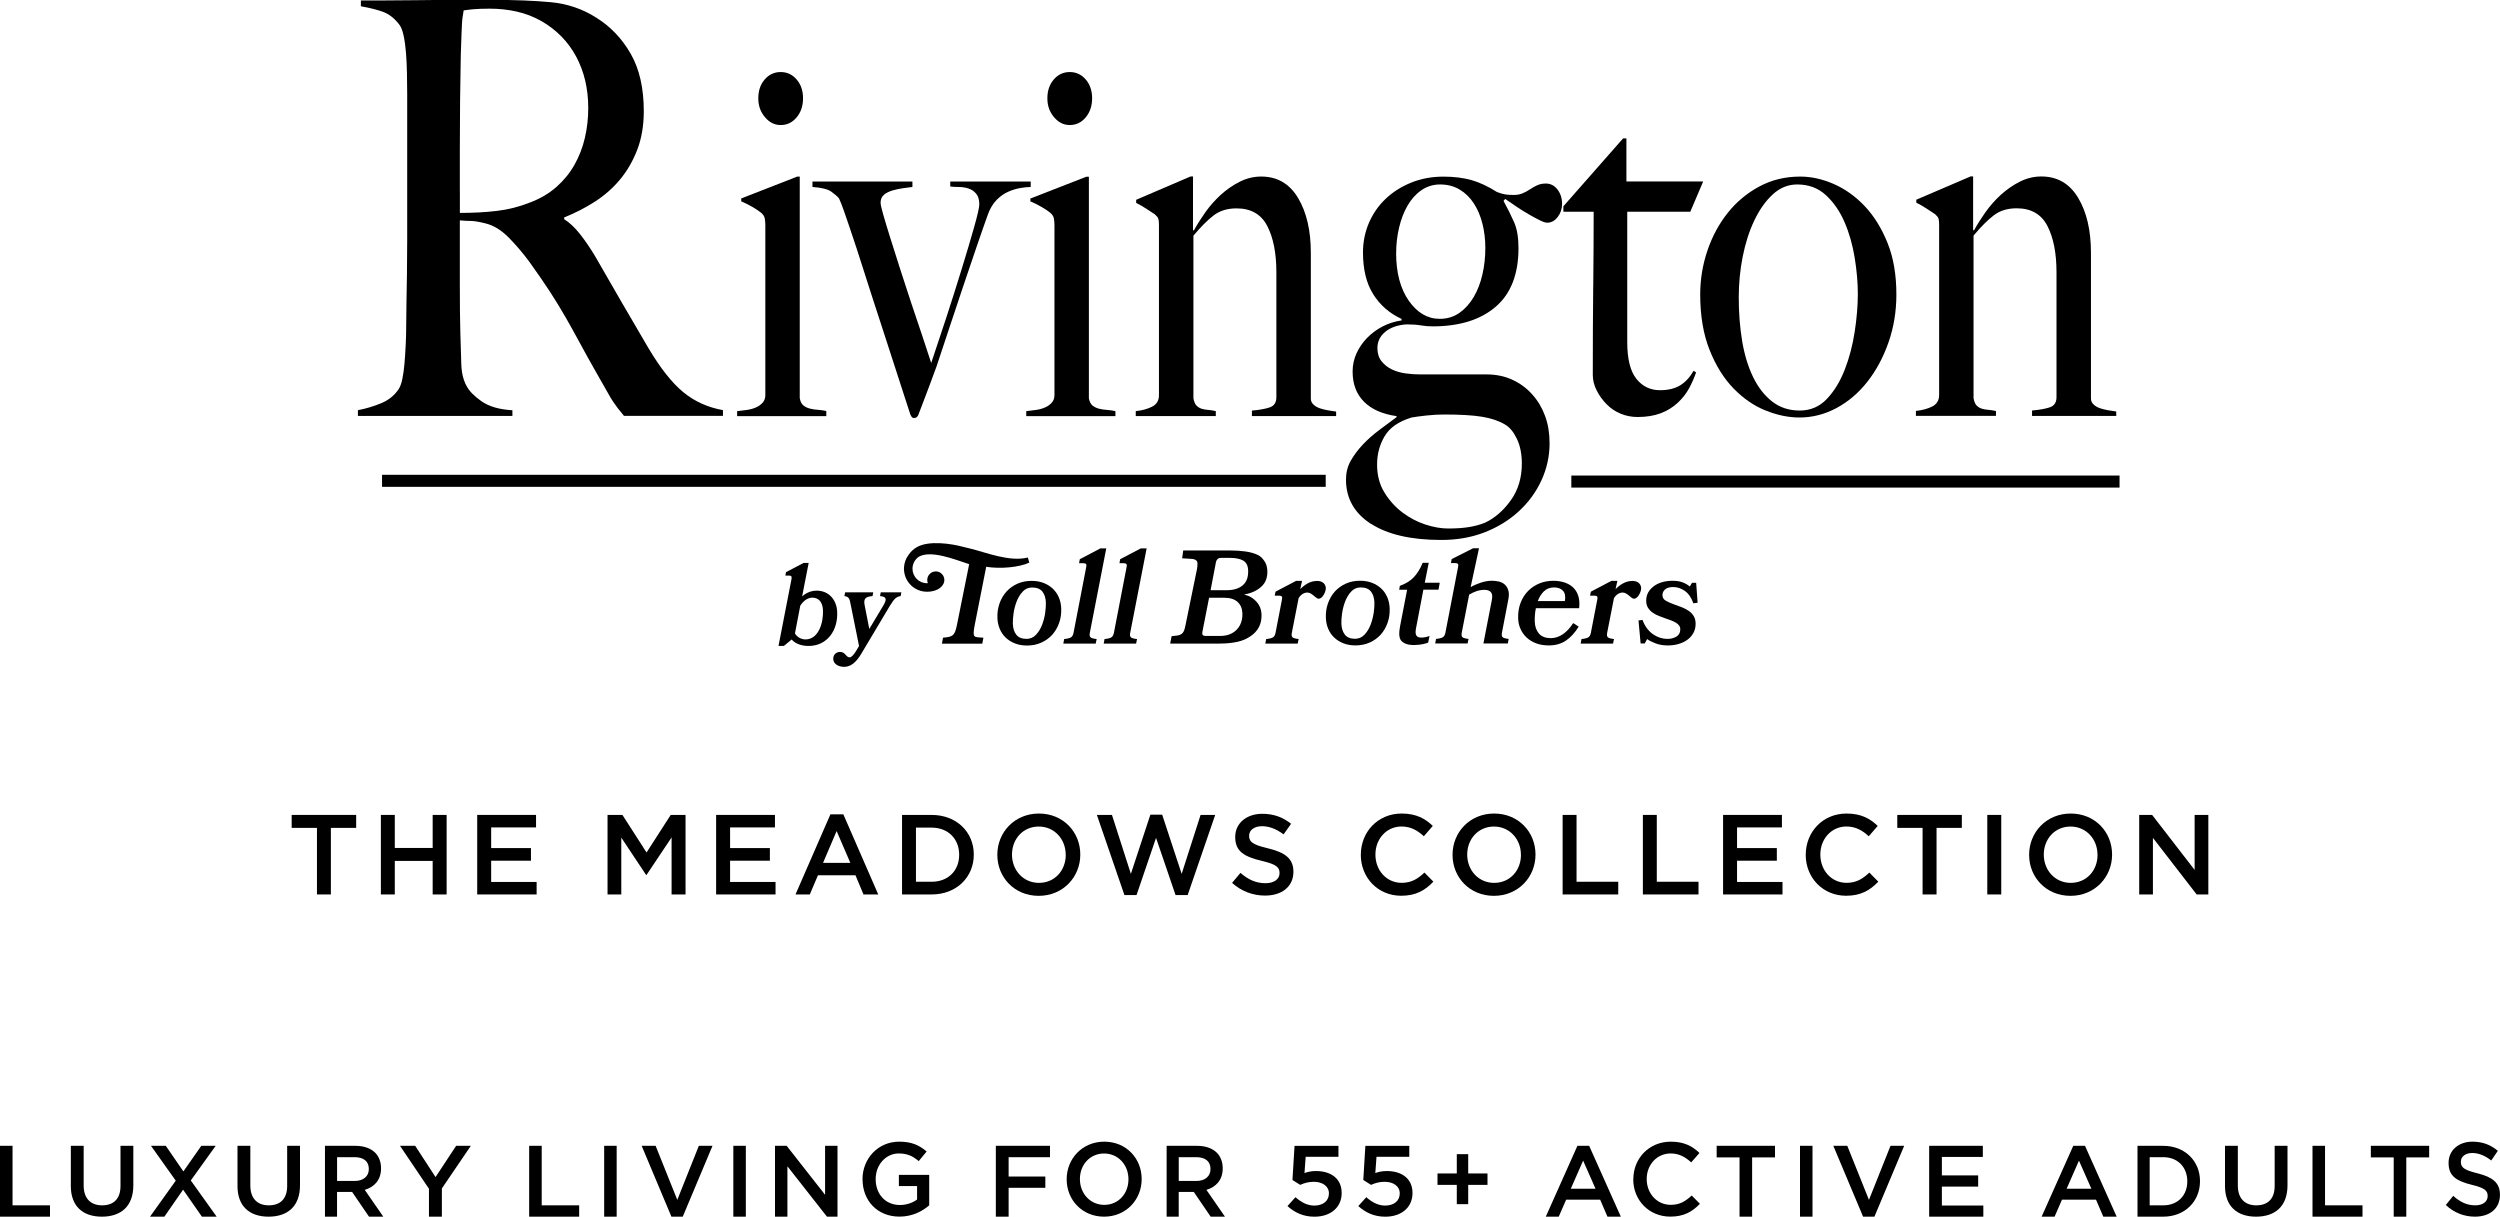 <?xml version="1.0" encoding="UTF-8"?><svg id="Layer_1" xmlns="http://www.w3.org/2000/svg" viewBox="0 0 600 292"><defs><style>.cls-1{fill:#000;fill-rule:evenodd;stroke-width:0px;}</style></defs><g id="Logo-V-BLK"><g id="BLK-Logo-Copy"><path id="Fill-1" class="cls-1" d="M110.36,45.84v-9.97c0-3.78.02-7.71.06-11.77.04-4.06.1-7.71.17-10.94.08-2.12.13-3.76.17-4.92.04-1.15.08-2.05.12-2.7.04-.64.1-1.18.17-1.59.08-.42.15-.9.23-1.45.54-.09,1.31-.18,2.32-.28,1-.09,2.32-.14,3.94-.14,2.24,0,4.38.23,6.43.69,2.05.46,4,1.2,5.85,2.22,3.71,2.12,6.53,4.99,8.46,8.59,1.93,3.6,2.9,7.71,2.9,12.32,0,2.49-.27,4.9-.81,7.2-.54,2.31-1.37,4.46-2.49,6.44-1.12,1.99-2.57,3.76-4.34,5.33-1.78,1.57-3.9,2.82-6.37,3.74-2.55,1.02-5.2,1.69-7.94,2.01-2.74.33-5.7.48-8.86.48v-5.26ZM122.99,98.46c-3.17-.18-5.64-.9-7.42-2.15-1.78-1.25-2.97-2.47-3.59-3.67-.77-1.38-1.2-3.14-1.27-5.26-.08-2.12-.16-4.66-.23-7.62-.08-3.05-.12-6.79-.12-11.22v-15.65c1.08.09,1.97.14,2.66.14.77,0,1.89.19,3.36.55,2.01.46,3.92,1.62,5.74,3.46,1.81,1.85,3.49,3.83,5.04,5.95,1.85,2.58,3.46,4.92,4.81,6.99,1.35,2.08,2.61,4.13,3.77,6.16,1.16,2.03,2.3,4.09,3.42,6.16,1.12,2.08,2.41,4.41,3.88,6.99,1.23,2.13,2.14,3.72,2.72,4.78.58,1.06,1.06,1.87,1.45,2.42.39.55.73,1.04,1.04,1.45.31.42.81,1.04,1.51,1.87h23.75v-1.38c-3.63-.65-6.8-2.08-9.5-4.29-2.7-2.22-5.48-5.72-8.34-10.52-1.85-3.14-3.96-6.74-6.31-10.8-2.36-4.06-4.54-7.85-6.55-11.36-1.16-1.94-2.36-3.69-3.59-5.26-1.24-1.57-2.51-2.77-3.82-3.6v-.42c2.55-1.01,4.98-2.26,7.3-3.74,2.32-1.48,4.35-3.25,6.08-5.33,1.74-2.08,3.13-4.48,4.17-7.2,1.04-2.72,1.56-5.79,1.56-9.21,0-5.54-1.04-10.13-3.13-13.78-2.09-3.65-4.83-6.53-8.23-8.66-3.32-2.12-6.99-3.37-11.01-3.74-4.02-.37-8.61-.55-13.79-.55h-8.11c-3.32,0-6.64.02-9.96.07-3.32.05-6.3.07-8.92.07h-4.75v1.39c2.09.37,3.84.81,5.27,1.32,1.43.51,2.72,1.5,3.88,2.98.46.55.83,1.45,1.1,2.7.27,1.25.46,2.63.58,4.16.12,1.52.19,3.14.23,4.85.04,1.71.06,3.39.06,5.05v35.04c0,2.77-.02,5.47-.06,8.1-.04,2.63-.08,5.05-.12,7.27-.04,2.22-.06,3.97-.06,5.26,0,1.48-.04,3-.12,4.57-.08,1.57-.17,3.05-.29,4.43-.12,1.38-.29,2.63-.52,3.74-.23,1.11-.54,1.94-.93,2.49-1.01,1.48-2.39,2.59-4.17,3.32-1.78.74-3.63,1.29-5.56,1.66v1.38h37.08v-1.38Z"/><path id="Fill-3" class="cls-1" d="M187.36,30.01c1.53,0,2.8-.61,3.83-1.84,1.03-1.23,1.54-2.76,1.54-4.58s-.51-3.33-1.54-4.52c-1.03-1.19-2.31-1.78-3.83-1.78s-2.8.59-3.83,1.78c-1.03,1.19-1.54,2.7-1.54,4.52s.53,3.25,1.59,4.52c1.06,1.27,2.32,1.9,3.78,1.9"/><path id="Fill-5" class="cls-1" d="M198.31,98.65c-.66-.16-1.34-.26-2.04-.3-.7-.04-1.34-.14-1.94-.3-.6-.16-1.11-.42-1.54-.77-.43-.36-.71-.93-.85-1.72v-53.18h-.6l-13.44,5.24v.71c.93.4,1.81.83,2.64,1.31.83.48,1.54.95,2.14,1.43.46.4.75.83.85,1.31.1.48.15,1.03.15,1.67v40.81c0,.71-.22,1.31-.65,1.79-.43.48-.96.85-1.59,1.13-.63.28-1.34.48-2.14.6-.8.12-1.59.22-2.39.3v1.19h21.4v-1.19Z"/><path id="Fill-7" class="cls-1" d="M212.16,46.72c.56-.44,1.24-.77,2.04-1.01.8-.24,1.64-.42,2.54-.54.9-.12,1.64-.22,2.24-.3v-1.31h-23.99v1.31c2.19.16,3.7.54,4.53,1.13.83.6,1.44,1.13,1.84,1.61.33.71.7,1.63,1.09,2.74.4,1.11.8,2.26,1.19,3.45.4,1.19.78,2.32,1.14,3.39.36,1.07.65,1.92.85,2.56,1.39,4.36,2.65,8.29,3.78,11.78,1.13,3.49,2.19,6.76,3.19,9.81,1,3.06,1.96,6.03,2.89,8.92.93,2.9,1.92,5.97,2.99,9.22.07.16.17.34.3.54.13.2.33.3.6.3.46,0,.8-.24,1-.71.4-1.03.75-1.94,1.05-2.74.3-.79.61-1.63.95-2.5.33-.87.68-1.8,1.05-2.8.36-.99.81-2.2,1.34-3.63.93-2.78,1.94-5.83,3.04-9.16,1.09-3.33,2.21-6.66,3.33-9.99,1.13-3.33,2.2-6.5,3.23-9.52,1.03-3.01,1.94-5.63,2.74-7.85.53-1.43,1.23-2.58,2.09-3.45.86-.87,1.79-1.53,2.79-1.96,1-.44,1.97-.73,2.94-.89.96-.16,1.77-.24,2.44-.24v-1.31h-19.31v1.19c.6.08,1.29.12,2.09.12s1.56.12,2.29.36c.73.24,1.34.65,1.84,1.25.5.59.75,1.45.75,2.56,0,.71-.41,2.54-1.24,5.47-.83,2.93-1.84,6.35-3.04,10.23-1.19,3.89-2.46,7.85-3.78,11.9-1.33,4.05-2.49,7.54-3.48,10.47-.6-1.9-1.33-4.12-2.19-6.66-.86-2.54-1.74-5.15-2.64-7.85-.9-2.69-1.78-5.39-2.64-8.09-.86-2.69-1.64-5.15-2.34-7.38-.7-2.22-1.26-4.08-1.69-5.59-.43-1.51-.65-2.46-.65-2.86,0-.87.28-1.53.85-1.96"/><path id="Fill-9" class="cls-1" d="M247.29,48.33c.93.4,1.81.83,2.64,1.31.83.48,1.54.95,2.14,1.43.46.4.75.83.85,1.31s.15,1.03.15,1.67v40.81c0,.71-.22,1.31-.65,1.79-.43.48-.96.85-1.59,1.13-.63.28-1.34.48-2.14.6-.8.12-1.59.22-2.39.3v1.19h21.4v-1.19c-.66-.16-1.34-.26-2.04-.3-.7-.04-1.34-.14-1.94-.3-.6-.16-1.11-.42-1.54-.77-.43-.36-.71-.93-.85-1.72v-53.18h-.6l-13.44,5.24v.71Z"/><path id="Fill-11" class="cls-1" d="M256.74,30.01c1.53,0,2.8-.61,3.83-1.84,1.03-1.23,1.54-2.76,1.54-4.58s-.51-3.33-1.54-4.52c-1.03-1.19-2.31-1.78-3.83-1.78s-2.8.59-3.83,1.78c-1.03,1.19-1.54,2.7-1.54,4.52s.53,3.25,1.59,4.52c1.06,1.27,2.32,1.9,3.78,1.9"/><path id="Fill-13" class="cls-1" d="M272.67,48.69c.8.4,1.59.85,2.39,1.37.8.52,1.49.97,2.09,1.37.46.4.75.75.85,1.07.1.32.15.79.15,1.43v40.93c0,1.27-.55,2.18-1.64,2.74-1.09.56-2.41.91-3.93,1.07v1.19h19.21v-1.19c-.66-.16-1.29-.26-1.89-.3-.6-.04-1.13-.14-1.59-.3-.46-.16-.86-.42-1.19-.77-.33-.36-.56-.93-.7-1.72v-39.02c1.79-2.14,3.42-3.77,4.88-4.88,1.46-1.11,3.28-1.67,5.47-1.67,3.45,0,5.91,1.41,7.37,4.22,1.46,2.82,2.19,6.53,2.19,11.12v29.98c0,1.27-.53,2.08-1.59,2.44-1.06.36-2.49.62-4.28.77v1.31h20.21v-1.07c-.6-.08-1.24-.18-1.94-.3-.7-.12-1.34-.28-1.94-.48-.6-.2-1.11-.49-1.54-.89-.43-.4-.65-.87-.65-1.43v-34.98c0-5.39-1.03-9.8-3.08-13.21-2.05-3.41-4.99-5.12-8.83-5.12-1.79,0-3.51.42-5.16,1.25-1.65.83-3.17,1.89-4.56,3.15-1.39,1.27-2.63,2.68-3.72,4.22-1.09,1.55-2,2.99-2.73,4.34l-.2-.12v-12.85h-.6l-13.04,5.59v.71Z"/><path id="Fill-15" class="cls-1" d="M332.3,104.72c1.19-2.06,3.35-3.57,6.47-4.52.93-.16,2.12-.32,3.58-.48,1.46-.16,2.89-.24,4.28-.24,3.85,0,6.87.18,9.06.54,2.19.36,4.01.97,5.47,1.84,1.13.63,2.09,1.79,2.89,3.45.8,1.67,1.19,3.65,1.19,5.95,0,3.41-.88,6.34-2.64,8.8-1.76,2.46-3.8,4.24-6.12,5.35-1.13.48-2.41.83-3.83,1.07-1.43.24-3.14.36-5.13.36-1.66,0-3.47-.32-5.42-.95-1.96-.64-3.8-1.61-5.53-2.91-1.73-1.31-3.17-2.92-4.33-4.82-1.16-1.9-1.74-4.12-1.74-6.66s.6-4.72,1.79-6.78M335.08,60.7c0-2.06.23-4.08.7-6.07.46-1.98,1.14-3.75,2.04-5.3.9-1.55,2.01-2.78,3.33-3.69,1.33-.91,2.82-1.37,4.48-1.37,1.79,0,3.37.42,4.73,1.25,1.36.83,2.49,1.94,3.38,3.33.9,1.39,1.58,2.99,2.04,4.82.46,1.83.7,3.77.7,5.83,0,2.22-.23,4.34-.7,6.37-.46,2.02-1.16,3.83-2.09,5.41-.93,1.59-2.08,2.86-3.43,3.81-1.36.95-2.94,1.43-4.73,1.43-2.92,0-5.39-1.45-7.42-4.34-2.02-2.89-3.04-6.72-3.04-11.48M329.06,125.72c4.01,2.58,9.64,3.87,16.87,3.87,3.78,0,7.25-.61,10.4-1.84,3.15-1.23,5.89-2.92,8.21-5.06,2.32-2.14,4.13-4.62,5.42-7.44,1.29-2.82,1.94-5.77,1.94-8.86,0-2.38-.35-4.54-1.05-6.48-.7-1.94-1.71-3.67-3.04-5.17-1.33-1.51-2.92-2.7-4.78-3.57-1.86-.87-3.95-1.31-6.27-1.31h-15.93c-1.13,0-2.29-.08-3.48-.24-1.19-.16-2.29-.48-3.28-.95-1-.48-1.83-1.13-2.49-1.96-.66-.83-1-1.88-1-3.15,0-1.59.63-2.89,1.89-3.93,1.26-1.03,2.95-1.63,5.08-1.78,1.33,0,2.47.08,3.44.24.96.16,1.91.24,2.84.24,6.44,0,11.48-1.57,15.13-4.7,3.65-3.13,5.48-7.83,5.48-14.1,0-2.54-.35-4.6-1.05-6.19-.7-1.59-1.54-3.29-2.54-5.12l.4-.48c.8.56,1.69,1.17,2.69,1.84,1,.67,1.97,1.29,2.94,1.84.96.56,1.84,1.03,2.64,1.43.8.4,1.39.6,1.79.6,1,0,1.84-.46,2.54-1.37.7-.91,1.05-1.96,1.05-3.15,0-1.35-.37-2.5-1.1-3.45-.73-.95-1.66-1.43-2.79-1.43-.8,0-1.49.14-2.09.42-.6.28-1.16.59-1.69.95-.53.36-1.11.68-1.74.95-.63.28-1.34.42-2.14.42s-1.48-.04-2.04-.12c-.56-.08-1.24-.28-2.04-.59-2.12-1.35-4.17-2.3-6.12-2.86-1.96-.55-4.2-.83-6.72-.83-2.79,0-5.36.48-7.72,1.43-2.36.95-4.4,2.24-6.12,3.87-1.73,1.63-3.07,3.55-4.03,5.77-.96,2.22-1.44,4.6-1.44,7.14,0,4.05.81,7.38,2.44,9.99,1.63,2.62,3.9,4.6,6.82,5.95v.36c-1.66.24-3.2.73-4.63,1.49-1.43.75-2.67,1.69-3.73,2.8-1.06,1.11-1.89,2.34-2.49,3.69-.6,1.35-.9,2.78-.9,4.28,0,3.02.91,5.43,2.74,7.26,1.82,1.83,4.43,2.97,7.81,3.45v.24c-1.39,1.03-2.8,2.08-4.23,3.15-1.43,1.07-2.72,2.22-3.88,3.45-1.16,1.23-2.12,2.52-2.89,3.87-.76,1.35-1.14,2.86-1.14,4.52,0,4.52,2.01,8.07,6.02,10.65"/><path id="Fill-17" class="cls-1" d="M382.37,68.73c-.07,6.7-.1,13.78-.1,21.24,0,1.27.31,2.52.94,3.75.62,1.23,1.43,2.34,2.41,3.33.98.99,2.12,1.75,3.39,2.26,1.28.52,2.62.77,4.01.77,2.12,0,3.96-.3,5.53-.89,1.56-.59,2.92-1.43,4.08-2.5,1.16-1.07,2.09-2.26,2.79-3.57.7-1.31,1.24-2.56,1.64-3.75l-.6-.36c-.93,1.59-2.02,2.76-3.28,3.51-1.26.75-2.85,1.13-4.78,1.13-2.32,0-4.22-.91-5.67-2.74-1.46-1.82-2.19-4.76-2.19-8.8v-31.29h15.13l3.09-7.26h-18.42v-10.35h-.79l-14.34,16.3v1.31h7.27c0,5.24-.03,11.2-.1,17.91"/><path id="Fill-19" class="cls-1" d="M418.25,61.59c.63-3.21,1.56-6.11,2.79-8.69,1.23-2.58,2.7-4.66,4.43-6.25,1.72-1.59,3.68-2.38,5.87-2.38,2.72,0,5.01.85,6.87,2.56,1.86,1.71,3.35,3.87,4.48,6.48,1.13,2.62,1.94,5.47,2.44,8.57.5,3.09.75,5.99.75,8.69s-.25,5.79-.75,9.04c-.5,3.25-1.29,6.29-2.39,9.1-1.1,2.82-2.52,5.16-4.28,7.02-1.76,1.86-3.93,2.8-6.52,2.8s-4.81-.73-6.67-2.2c-1.86-1.47-3.38-3.45-4.58-5.95-1.19-2.5-2.06-5.37-2.59-8.63-.53-3.25-.8-6.7-.8-10.35,0-3.33.31-6.6.95-9.82M410.29,83.96c1.49,3.77,3.42,6.86,5.77,9.28,2.36,2.42,4.93,4.18,7.71,5.29,2.79,1.11,5.47,1.67,8.06,1.67,3.12,0,6.09-.75,8.91-2.26,2.82-1.51,5.29-3.61,7.42-6.31,2.12-2.7,3.82-5.85,5.08-9.46,1.26-3.61,1.89-7.44,1.89-11.48,0-4.76-.71-8.9-2.14-12.43-1.43-3.53-3.25-6.46-5.47-8.8-2.22-2.34-4.7-4.11-7.42-5.3-2.72-1.19-5.41-1.78-8.06-1.78-3.58,0-6.85.79-9.81,2.38-2.95,1.59-5.47,3.69-7.56,6.31-2.09,2.62-3.72,5.63-4.88,9.04-1.16,3.41-1.74,6.94-1.74,10.59,0,5.08.75,9.5,2.24,13.27"/><path id="Fill-21" class="cls-1" d="M479.02,98.65c-.66-.16-1.29-.26-1.89-.3-.6-.04-1.13-.14-1.59-.3-.46-.16-.86-.42-1.19-.77-.33-.36-.56-.93-.7-1.72v-39.02c1.79-2.14,3.42-3.77,4.88-4.88,1.46-1.11,3.28-1.67,5.47-1.67,3.45,0,5.91,1.41,7.37,4.22,1.46,2.82,2.19,6.53,2.19,11.12v29.98c0,1.27-.53,2.08-1.59,2.44-1.06.36-2.49.62-4.28.77v1.31h20.21v-1.07c-.6-.08-1.24-.18-1.94-.3-.7-.12-1.34-.28-1.94-.48-.6-.2-1.11-.49-1.54-.89-.43-.4-.65-.87-.65-1.43v-34.98c0-5.39-1.03-9.8-3.08-13.21-2.05-3.41-4.99-5.12-8.83-5.12-1.79,0-3.51.42-5.16,1.25-1.65.83-3.17,1.89-4.56,3.15-1.39,1.27-2.63,2.68-3.72,4.22-1.09,1.55-2,2.99-2.73,4.34l-.2-.12v-12.85h-.6l-13.04,5.59v.71c.8.4,1.59.85,2.39,1.37.8.52,1.49.97,2.09,1.37.46.4.75.75.85,1.07.1.32.15.79.15,1.43v40.93c0,1.27-.55,2.18-1.64,2.74-1.09.56-2.41.91-3.93,1.07v1.19h19.21v-1.19Z"/><polygon id="Fill-23" class="cls-1" points="91.69 116.84 318.17 116.84 318.17 113.95 91.69 113.95 91.69 116.84"/><polygon id="Fill-25" class="cls-1" points="377.12 117.02 508.69 117.02 508.69 114.13 377.12 114.13 377.12 117.02"/><path id="Fill-26" class="cls-1" d="M275.2,131.62h-1.43l-4.93,2.59-.17.96h1.05c.32,0,.53.08.63.22.1.15.11.4.02.77l-3.03,15.71c-.1.51-.29.87-.58,1.07-.29.2-.84.35-1.67.43l-.2,1.09h7.77l.23-1.09c-.79-.08-1.29-.23-1.49-.43-.2-.2-.25-.56-.15-1.07l3.94-20.24Z"/><path id="Fill-27" class="cls-1" d="M265.51,131.62h-1.43l-4.93,2.59-.17.96h1.05c.32,0,.53.08.63.22.1.15.11.4.02.77l-3.03,15.71c-.1.51-.29.87-.58,1.07-.29.2-.84.35-1.67.43l-.2,1.09h7.77l.23-1.09c-.79-.08-1.29-.23-1.49-.43-.2-.2-.25-.56-.15-1.07l3.94-20.24Z"/><path id="Fill-28" class="cls-1" d="M226.33,153.05l-.27,1.43h9.69l.27-1.43c-2.25-.2-2.72.26-2.08-3.09,0,0,2.67-13.43,2.75-13.93,3.39.55,7.97.13,10.34-1l-.34-1.23h.01c-4.42,1.11-9.91-1.18-13.95-2.17l-1.49-.36c-3.05-.83-8.33-1.58-11.17.02-.9.5-1.58,1.19-2.07,1.93-.59.8-.96,1.76-1.05,2.8-.01.11-.02.22-.02.32,0,.03,0,.07,0,.11,0,.01,0,.02,0,.04,0,.02,0,.04,0,.06,0,.07,0,.15.01.23.08,1.51.76,2.86,1.81,3.81.02.02.04.04.06.06.09.08.17.15.27.22.04.03.08.06.12.09.08.06.16.11.24.17.02.01.04.03.06.04h0c.85.53,1.85.85,2.93.85,2.99,0,3.84-1.63,3.98-1.9.07-.14.12-.28.16-.44.04-.15.06-.31.06-.48,0-.7-.35-1.31-.88-1.69-.33-.24-.74-.37-1.18-.37-1.13,0-2.05.92-2.05,2.06,0,.27.05.52.14.76-.07,0-.15.01-.22.01-1.91,0-3.46-1.56-3.46-3.48,0-1.19.6-2.24,1.51-2.87,2.89-1.64,8.49.59,11.82,1.69l.27.1-2.93,14.57c-.53,2.62-.98,2.86-3.33,3.06"/><path id="Fill-29" class="cls-1" d="M246.35,153.33c-1.11,0-1.92-.34-2.44-1.01-.52-.67-.79-1.55-.83-2.63-.02-.7.04-1.55.18-2.54.15-.99.4-1.94.76-2.86.14-.36.3-.69.48-1.01.28-.49.6-.93.97-1.32.6-.64,1.35-.96,2.24-.96,1.13,0,1.95.33,2.47.99.52.66.79,1.54.83,2.65.02.7-.04,1.55-.18,2.54-.15.99-.4,1.94-.76,2.86-.36.91-.85,1.69-1.46,2.33-.61.64-1.36.96-2.25.96M252.52,152.36c.72-.8,1.27-1.74,1.66-2.83.39-1.09.56-2.26.51-3.51-.03-.94-.22-1.81-.56-2.62s-.82-1.51-1.43-2.09c-.62-.59-1.35-1.05-2.21-1.39-.86-.34-1.83-.51-2.92-.51-1.25,0-2.39.23-3.41.69-1.02.46-1.89,1.09-2.61,1.88-.72.8-1.27,1.74-1.66,2.83-.39,1.09-.56,2.26-.51,3.51.03.94.22,1.81.56,2.62.34.81.82,1.51,1.43,2.09.62.59,1.35,1.05,2.21,1.39.86.34,1.83.51,2.92.51,1.23,0,2.36-.23,3.39-.69s1.91-1.09,2.63-1.88"/><path id="Fill-30" class="cls-1" d="M329.67,147.16c-.15.99-.4,1.94-.76,2.86-.36.91-.85,1.69-1.46,2.33-.61.64-1.36.96-2.25.96-1.11,0-1.92-.34-2.44-1.01-.52-.67-.79-1.55-.83-2.63-.02-.7.04-1.55.18-2.54.15-.99.4-1.94.76-2.86.36-.91.84-1.69,1.45-2.33.6-.64,1.35-.96,2.24-.96,1.13,0,1.95.33,2.47.99.52.66.79,1.54.83,2.65.02.7-.04,1.55-.18,2.54M331.53,141.28c-.62-.59-1.35-1.05-2.21-1.39-.86-.34-1.83-.51-2.92-.51-1.25,0-2.39.23-3.41.69-1.02.46-1.89,1.09-2.61,1.88-.72.8-1.27,1.74-1.66,2.83-.39,1.09-.56,2.26-.51,3.51.03.94.22,1.81.56,2.62.34.81.82,1.51,1.43,2.09.62.59,1.35,1.05,2.21,1.39.86.34,1.83.51,2.92.51,1.23,0,2.36-.23,3.39-.69,1.03-.46,1.91-1.09,2.63-1.88.72-.8,1.27-1.74,1.66-2.83.39-1.09.56-2.26.51-3.51-.03-.94-.22-1.81-.56-2.62s-.82-1.51-1.43-2.09"/><path id="Fill-31" class="cls-1" d="M295.16,152.22c-.69.28-1.49.41-2.4.41h-3.41c-.66,0-.92-.32-.78-.96l1.61-8.21h3.63c1.4,0,2.46.33,3.19.99.72.66,1.12,1.54,1.17,2.65.04.79-.05,1.52-.27,2.19-.22.67-.56,1.26-1.02,1.76-.46.5-1.04.89-1.72,1.17h0ZM291.84,134.85c.07-.3.21-.53.41-.7.2-.17.45-.26.75-.26h2.13c1.4,0,2.47.21,3.22.64.74.43,1.14,1.17,1.2,2.23.09,1.66-.34,2.89-1.27,3.69-.93.8-2.23,1.2-3.89,1.2h-3.85l1.3-6.8ZM300.11,152.7c.9-.59,1.59-1.34,2.05-2.23.46-.89.66-1.95.6-3.16-.06-1.09-.45-2.04-1.17-2.86-.72-.82-1.59-1.41-3.01-1.77,1.85-.32,3.1-.95,4.14-1.88,1.04-.94,1.52-2.23,1.44-3.9-.05-.91-.29-1.68-.73-2.28-.43-.61-.85-1.1-1.64-1.47-.79-.37-1.76-.64-2.89-.8-1.13-.16-2.41-.24-3.83-.24h-11.1l-.25,1.89c.55.04,2.23.1,2.59.16.35.06.62.18.8.35.18.17.28.41.29.73.02.32-.04.89-.14,1.43l-2.77,13.52c-.1.53-.22.95-.36,1.26-.14.31-.34.55-.58.72-.25.17-.56.29-.94.35-.38.06-.85.12-1.42.16l-.35,1.78h11.81c1.61,0,3.07-.14,4.37-.43,1.3-.29,2.2-.73,3.1-1.33h0Z"/><path id="Fill-32" class="cls-1" d="M352.46,153.34c-.79-.08-1.29-.23-1.49-.43-.2-.2-.25-.56-.15-1.07l1.78-9.13c.6-.36,1.2-.64,1.82-.85.62-.2,1.24-.3,1.88-.3.68,0,1.18.19,1.51.56.33.37.41.99.24,1.84l-2.03,10.47h5.86l.2-1.09c-.79-.08-1.28-.23-1.47-.43-.19-.2-.24-.56-.14-1.07l1.5-7.82c.2-.96.21-1.74.02-2.35s-.49-1.08-.89-1.42c-.4-.34-.87-.57-1.42-.69s-1.09-.18-1.62-.18c-.85,0-1.74.15-2.67.46-.93.31-1.74.66-2.44,1.07l2.01-9.32h-1.43l-5.13,2.59-.17.96h1.05c.32,0,.53.08.63.22.1.15.11.41.02.77l-3.03,15.71c-.1.51-.29.87-.58,1.07-.29.2-.84.35-1.67.43l-.2,1.09h7.77l.23-1.09Z"/><path id="Fill-33" class="cls-1" d="M370.52,141.94c.64-.64,1.46-.96,2.48-.96.91,0,1.62.27,2.12.81.5.54.65,1.37.45,2.47h-6.5c.33-.91.81-1.69,1.45-2.33M378.9,150.4l-1.34-.86c-.72,1.15-1.55,2.04-2.47,2.67-.92.63-1.88.94-2.88.94-1.27,0-2.23-.36-2.86-1.09-.63-.72-.97-1.69-1.01-2.91-.02-.49,0-1.01.04-1.55.04-.54.12-1.09.23-1.64h10.38c.13-1.09.07-2.04-.18-2.87-.25-.83-.66-1.52-1.22-2.06-.56-.54-1.25-.95-2.08-1.23-.83-.28-1.74-.41-2.74-.41-1.19,0-2.3.21-3.34.64-1.03.43-1.94,1.03-2.71,1.82-.77.79-1.37,1.74-1.79,2.86-.43,1.12-.62,2.37-.57,3.75.03.89.22,1.74.58,2.52.36.79.85,1.47,1.49,2.06s1.4,1.04,2.29,1.37c.89.33,1.89.49,2.99.49,1.59,0,2.96-.38,4.1-1.15,1.14-.77,2.16-1.88,3.07-3.35"/><path id="Fill-34" class="cls-1" d="M402.87,154.55c.81-.23,1.51-.57,2.12-1.02.61-.45,1.08-.99,1.43-1.63.35-.64.53-1.37.53-2.2,0-.72-.15-1.34-.46-1.84-.31-.5-.71-.92-1.21-1.26-.5-.34-1.05-.63-1.64-.86-.6-.23-1.18-.45-1.75-.64-.79-.28-1.46-.58-2.04-.89-.57-.32-.86-.78-.86-1.37,0-.55.21-1.01.64-1.39.43-.37,1.07-.56,1.94-.56.98,0,1.91.31,2.79.93.88.62,1.57,1.61,2.05,2.97l1.02-.13-.35-4.79h-.99l-.54.89c-.45-.38-1-.71-1.66-.97-.66-.27-1.5-.4-2.52-.4-.91,0-1.75.12-2.52.35-.77.23-1.43.56-1.99.99-.56.43-1,.93-1.31,1.5-.31.58-.46,1.21-.46,1.92s.14,1.25.43,1.71c.29.46.66.85,1.11,1.17.46.32.97.59,1.53.81.56.22,1.12.43,1.67.62.45.15.88.3,1.29.46.41.16.78.34,1.1.53.32.19.57.41.76.67.19.26.29.55.29.89,0,.81-.31,1.4-.92,1.77-.62.37-1.34.56-2.16.56-.57,0-1.15-.09-1.74-.27-.58-.18-1.14-.45-1.67-.81-.53-.36-1.02-.83-1.46-1.4-.45-.57-.82-1.27-1.12-2.08l-.96.13.51,5.52h.99l.57-1.05c.53.38,1.22.73,2.07,1.05.85.32,1.81.48,2.9.48.91,0,1.77-.12,2.58-.35"/><path id="Fill-35" class="cls-1" d="M341.1,153.02c-.6,0-.99-.18-1.19-.53-.2-.35-.22-.91-.07-1.68l1.77-9.29h3.63l.3-1.66h-3.6l.96-4.79h-1.46c-.56,1.4-1.27,2.55-2.11,3.45-.84.89-1.97,1.59-3.36,2.08l-.17.93h1.91l-1.68,8.69c-.05.26-.09.49-.11.7-.02.21-.05.43-.08.64-.11,1.13.11,1.93.65,2.41.55.48,1.28.75,2.19.81.39.04.81.04,1.27,0,.49-.02.98-.08,1.49-.18.5-.1.94-.22,1.32-.37l.33-1.6c-.31.13-.64.22-.99.29-.35.06-.68.1-1,.1"/><path id="Fill-36" class="cls-1" d="M315.93,139.44c-1.47,0-2.85.91-3.86,1.94v-.05s.42-1.92.42-1.92h-1.43l-4.93,2.59-.2.96h1.08c.32,0,.53.08.63.22s.11.4.02.77l-1.53,7.92c-.1.51-.29.87-.58,1.07-.29.2-.84.35-1.67.43l-.2,1.09h7.77l.23-1.09c-.79-.09-1.29-.23-1.49-.43-.2-.2-.25-.56-.15-1.07l1.61-8.21v-.07c.55-.89,1.28-1.38,2.14-1.38,1.09,0,2.01,1.49,2.68,1.49.84,0,1.58-1.35,1.71-2.28.13-.92-.49-2.08-2.26-2"/><path id="Fill-37" class="cls-1" d="M391.61,139.44c-1.47,0-2.85.91-3.86,1.94v-.05s.42-1.92.42-1.92h-1.43l-4.93,2.59-.2.96h1.08c.32,0,.53.08.63.22s.11.4.02.77l-1.53,7.92c-.1.51-.29.87-.58,1.07-.29.2-.84.35-1.67.43l-.2,1.09h7.77l.23-1.09c-.79-.09-1.29-.23-1.49-.43-.2-.2-.25-.56-.15-1.07l1.61-8.21v-.07c.55-.89,1.28-1.38,2.14-1.38,1.09,0,2.01,1.49,2.68,1.49.84,0,1.58-1.35,1.71-2.28.13-.92-.49-2.08-2.26-2"/><path id="Fill-38" class="cls-1" d="M193.32,153.46c-.87,0-1.98-.44-2.53-1.45l1.28-6.66c.71-1.06,1.67-1.91,2.92-1.91s2.41.79,2.52,2.95c.15,2.92-.99,7.07-4.2,7.07M200.92,146.78c-.15-2.92-2.09-5.02-4.89-5.02-1.41,0-2.58.55-3.52,1.37l1.57-8.02h-1.23l-4.21,2.21-.15.82h.9c.54,0,.69.22.56.9l-3.11,15.99h1.28l1.88-1.55c.84.98,2.31,1.55,4.06,1.55,4.41,0,7.1-3.68,6.86-8.24"/><path id="Fill-39" class="cls-1" d="M213.69,145.22c.88-1.47,1.45-2.02,2.47-2.16l.17-.9h-4.95l-.17.9c1.39.14,1.77.6.85,2.16l-3.43,5.73-1.12-5.73c-.3-1.56.22-2.02,1.9-2.16l.17-.9h-6.75l-.17.9c1.15.14,1.26.74,1.53,2.16l1.98,9.82-.68,1.15c-.55.93-1.17,1.58-1.55,1.58-.95,0-.99-1.31-2.33-1.31-.92,0-1.68.68-1.63,1.72.06,1.17,1.21,1.86,2.63,1.86,1.55,0,2.86-1.06,4.08-3.11l6.98-11.71Z"/><polygon id="Fill-40" class="cls-1" points="76.07 198.69 70 198.69 70 195.58 85.48 195.58 85.48 198.69 79.41 198.69 79.41 214.67 76.07 214.67 76.07 198.69"/><polygon id="Fill-41" class="cls-1" points="91.41 195.58 94.75 195.58 94.75 203.51 103.84 203.51 103.84 195.58 107.19 195.58 107.19 214.67 103.84 214.67 103.84 206.62 94.75 206.62 94.75 214.67 91.41 214.67 91.41 195.58"/><polygon id="Fill-42" class="cls-1" points="114.53 195.58 128.65 195.58 128.65 198.58 117.88 198.58 117.88 203.54 127.43 203.54 127.43 206.57 117.88 206.57 117.88 211.67 128.79 211.67 128.79 214.67 114.53 214.67 114.53 195.58"/><polygon id="Fill-43" class="cls-1" points="145.81 195.58 149.38 195.58 155.17 204.6 160.97 195.58 164.53 195.58 164.53 214.67 161.18 214.67 161.18 200.98 155.17 209.98 155.06 209.98 149.11 201.03 149.11 214.67 145.81 214.67 145.81 195.58"/><polygon id="Fill-44" class="cls-1" points="171.87 195.58 185.99 195.58 185.99 198.58 175.22 198.58 175.22 203.54 184.77 203.54 184.77 206.57 175.22 206.57 175.22 211.67 186.13 211.67 186.13 214.67 171.87 214.67 171.87 195.58"/><path id="Fill-45" class="cls-1" d="M204.08,207.09l-3.29-7.64-3.26,7.64h6.56ZM199.3,195.44h3.1l8.38,19.23h-3.54l-1.93-4.61h-9l-1.96,4.61h-3.43l8.38-19.23Z"/><path id="Fill-46" class="cls-1" d="M219.83,198.63v12.99h3.76c4,0,6.61-2.7,6.61-6.44v-.06c0-3.74-2.61-6.49-6.61-6.49h-3.76ZM216.49,195.58h7.1c5.98,0,10.12,4.12,10.12,9.49v.05c0,5.37-4.13,9.55-10.12,9.55h-7.1v-19.1Z"/><path id="Fill-47" class="cls-1" d="M255.77,205.18v-.05c0-3.71-2.69-6.76-6.47-6.76s-6.42,3-6.42,6.71v.05c0,3.71,2.69,6.76,6.48,6.76s6.42-3,6.42-6.71M239.36,205.18v-.05c0-5.37,4.13-9.88,9.98-9.88s9.93,4.45,9.93,9.82v.05c0,5.37-4.14,9.88-9.98,9.88s-9.93-4.45-9.93-9.82"/><polygon id="Fill-48" class="cls-1" points="263.25 195.58 266.87 195.58 271.41 209.73 276.09 195.52 278.92 195.52 283.6 209.73 288.14 195.58 291.65 195.58 285.04 214.81 282.13 214.81 277.45 201.09 272.77 214.81 269.86 214.81 263.25 195.58"/><path id="Fill-49" class="cls-1" d="M295.7,211.89l2.01-2.4c1.82,1.58,3.67,2.48,6.01,2.48,2.07,0,3.37-.98,3.37-2.4v-.05c0-1.36-.76-2.1-4.3-2.92-4.05-.98-6.34-2.18-6.34-5.7v-.05c0-3.27,2.72-5.54,6.5-5.54,2.77,0,4.98.85,6.91,2.4l-1.8,2.54c-1.71-1.28-3.43-1.96-5.17-1.96-1.96,0-3.1,1.01-3.1,2.26v.05c0,1.47.87,2.13,4.54,3,4.03.98,6.09,2.43,6.09,5.59v.05c0,3.57-2.8,5.7-6.8,5.7-2.91,0-5.66-1.01-7.94-3.06"/><path id="Fill-50" class="cls-1" d="M326.6,205.18v-.05c0-5.43,4.05-9.88,9.79-9.88,3.54,0,5.66,1.23,7.48,2.97l-2.15,2.48c-1.55-1.42-3.16-2.34-5.36-2.34-3.59,0-6.26,2.97-6.26,6.71v.05c0,3.74,2.64,6.76,6.29,6.76,2.34,0,3.84-.93,5.47-2.46l2.15,2.18c-1.99,2.07-4.16,3.38-7.73,3.38-5.58,0-9.69-4.34-9.69-9.82"/><path id="Fill-51" class="cls-1" d="M365.02,205.18v-.05c0-3.71-2.69-6.76-6.47-6.76s-6.42,3-6.42,6.71v.05c0,3.71,2.69,6.76,6.48,6.76s6.42-3,6.42-6.71M348.61,205.18v-.05c0-5.37,4.13-9.88,9.98-9.88s9.93,4.45,9.93,9.82v.05c0,5.37-4.14,9.88-9.98,9.88s-9.93-4.45-9.93-9.82"/><polygon id="Fill-52" class="cls-1" points="375.03 195.58 378.37 195.58 378.37 211.62 388.38 211.62 388.38 214.67 375.03 214.67 375.03 195.58"/><polygon id="Fill-53" class="cls-1" points="394.29 195.58 397.63 195.58 397.63 211.62 407.64 211.62 407.64 214.67 394.29 214.67 394.29 195.58"/><polygon id="Fill-54" class="cls-1" points="413.54 195.58 427.66 195.58 427.66 198.58 416.89 198.58 416.89 203.54 426.44 203.54 426.44 206.57 416.89 206.57 416.89 211.67 427.8 211.67 427.8 214.67 413.54 214.67 413.54 195.58"/><path id="Fill-55" class="cls-1" d="M433.38,205.18v-.05c0-5.43,4.05-9.88,9.79-9.88,3.54,0,5.66,1.23,7.48,2.97l-2.15,2.48c-1.55-1.42-3.16-2.34-5.36-2.34-3.59,0-6.26,2.97-6.26,6.71v.05c0,3.74,2.64,6.76,6.29,6.76,2.34,0,3.84-.93,5.47-2.46l2.15,2.18c-1.99,2.07-4.16,3.38-7.73,3.38-5.58,0-9.69-4.34-9.69-9.82"/><polygon id="Fill-56" class="cls-1" points="461.42 198.69 455.35 198.69 455.35 195.58 470.84 195.58 470.84 198.69 464.77 198.69 464.77 214.67 461.42 214.67 461.42 198.69"/><polygon id="Fill-57" class="cls-1" points="476.95 214.67 480.3 214.67 480.3 195.58 476.95 195.58 476.95 214.67"/><path id="Fill-58" class="cls-1" d="M503.4,205.18v-.05c0-3.71-2.69-6.76-6.47-6.76s-6.42,3-6.42,6.71v.05c0,3.71,2.69,6.76,6.48,6.76s6.42-3,6.42-6.71M486.99,205.18v-.05c0-5.37,4.13-9.88,9.98-9.88s9.93,4.45,9.93,9.82v.05c0,5.37-4.14,9.88-9.98,9.88s-9.93-4.45-9.93-9.82"/><polygon id="Fill-59" class="cls-1" points="513.41 195.58 516.51 195.58 526.71 208.78 526.71 195.58 530 195.58 530 214.67 527.2 214.67 516.7 201.09 516.7 214.67 513.41 214.67 513.41 195.58"/><polygon id="Fill-43-2" class="cls-1" points="0 275 3.01 275 3.01 289.28 12 289.28 12 292 0 292 0 275"/><path id="Fill-45-2" class="cls-1" d="M17,284.64v-9.64h3.08v9.52c0,3.11,1.68,4.76,4.43,4.76s4.41-1.55,4.41-4.64v-9.64h3.08v9.49c0,5-2.95,7.51-7.54,7.51s-7.46-2.51-7.46-7.36"/><polygon id="Fill-47-2" class="cls-1" points="51.76 275 45.79 283.31 52 292 48.46 292 43.94 285.52 39.45 292 36 292 42.18 283.36 36.24 275 39.79 275 44.01 281.14 48.31 275 51.76 275"/><path id="Fill-49-2" class="cls-1" d="M57,284.64v-9.64h3.08v9.52c0,3.11,1.68,4.76,4.43,4.76s4.41-1.55,4.41-4.64v-9.64h3.08v9.49c0,5-2.95,7.51-7.54,7.51s-7.46-2.51-7.46-7.36"/><path id="Fill-51-2" class="cls-1" d="M78,275h7.34c2.07,0,3.7.63,4.75,1.7.87.92,1.36,2.19,1.36,3.67v.05c0,2.79-1.62,4.47-3.91,5.15l4.45,6.43h-3.43l-4.05-5.93h-3.62v5.93h-2.9v-17ZM85.13,283.43c2.07,0,3.39-1.12,3.39-2.84v-.05c0-1.82-1.27-2.82-3.41-2.82h-4.21v5.71h4.23Z"/><polygon id="Fill-53-2" class="cls-1" points="102.95 285.3 96 275 99.65 275 104.53 282.5 109.47 275 113 275 106.05 285.22 106.05 292 102.95 292 102.95 285.3"/><polygon id="Fill-55-2" class="cls-1" points="127 275 130.01 275 130.01 289.28 139 289.28 139 292 127 292 127 275"/><polygon id="Fill-57-2" class="cls-1" points="145 292 148 292 148 275 145 275 145 292"/><polygon id="Fill-59-2" class="cls-1" points="154 275 157.35 275 162.55 287.97 167.72 275 171 275 163.86 292 161.14 292 154 275"/><polygon id="Fill-60" class="cls-1" points="176 292 179 292 179 275 176 275 176 292"/><polygon id="Fill-61" class="cls-1" points="186 275 188.8 275 198.02 286.75 198.02 275 201 275 201 292 198.47 292 188.98 279.91 188.98 292 186 292 186 275"/><path id="Fill-62" class="cls-1" d="M207,283.05v-.05c0-4.87,3.66-9,8.82-9,2.98,0,4.81.85,6.57,2.36l-1.9,2.31c-1.32-1.12-2.61-1.84-4.79-1.84-3.15,0-5.54,2.79-5.54,6.11v.05c0,3.58,2.32,6.21,5.81,6.21,1.61,0,3.08-.52,4.13-1.32v-3.23h-4.37v-2.68h7.28v7.31c-1.69,1.47-4.11,2.71-7.13,2.71-5.35,0-8.87-3.88-8.87-8.95"/><polygon id="Fill-63" class="cls-1" points="239 275 252 275 252 277.72 242.07 277.72 242.07 282.36 250.88 282.36 250.88 285.08 242.07 285.08 242.07 292 239 292 239 275"/><path id="Fill-64" class="cls-1" d="M256,283.05v-.05c0-4.9,3.74-9,9.03-9s8.97,4.05,8.97,8.95v.05c0,4.9-3.74,9-9.02,9s-8.98-4.05-8.98-8.95M270.83,283.05v-.05c0-3.38-2.43-6.16-5.85-6.16s-5.8,2.73-5.8,6.11v.05c0,3.38,2.43,6.17,5.85,6.17s5.8-2.73,5.8-6.12"/><path id="Fill-65" class="cls-1" d="M280,275h7.34c2.07,0,3.69.63,4.75,1.7.87.92,1.36,2.19,1.36,3.67v.05c0,2.79-1.62,4.47-3.91,5.15l4.45,6.43h-3.43l-4.05-5.93h-3.62v5.93h-2.9v-17ZM287.13,283.43c2.07,0,3.39-1.12,3.39-2.84v-.05c0-1.82-1.27-2.82-3.41-2.82h-4.21v5.71h4.23Z"/><path id="Fill-66" class="cls-1" d="M309,289.45l1.91-2.12c1.41,1.24,2.89,2.01,4.53,2.01,2.11,0,3.5-1.15,3.5-2.89v-.05c0-1.7-1.51-2.77-3.65-2.77-1.26,0-2.34.33-3.24.74l-1.86-1.17.5-8.19h10.54v2.63h-7.87l-.28,3.89c.83-.29,1.61-.48,2.79-.48,3.42,0,6.13,1.72,6.13,5.25v.05c0,3.41-2.64,5.66-6.54,5.66-2.69,0-4.8-1.03-6.46-2.55"/><path id="Fill-67" class="cls-1" d="M326,289.45l1.91-2.12c1.41,1.24,2.89,2.01,4.53,2.01,2.11,0,3.5-1.15,3.5-2.89v-.05c0-1.7-1.51-2.77-3.65-2.77-1.26,0-2.34.33-3.24.74l-1.86-1.17.5-8.19h10.54v2.63h-7.87l-.28,3.89c.83-.29,1.61-.48,2.79-.48,3.42,0,6.13,1.72,6.13,5.25v.05c0,3.41-2.64,5.66-6.54,5.66-2.69,0-4.8-1.03-6.46-2.55"/><polygon id="Fill-68" class="cls-1" points="349.63 284.37 345 284.37 345 281.63 349.63 281.63 349.63 277 352.37 277 352.37 281.63 357 281.63 357 284.37 352.37 284.37 352.37 289 349.63 289 349.63 284.37"/><path id="Fill-69" class="cls-1" d="M378.59,275h2.81l7.6,17h-3.21l-1.75-4.08h-8.16l-1.78,4.08h-3.11l7.59-17ZM382.93,285.3l-2.98-6.75-2.96,6.75h5.94Z"/><path id="Fill-70" class="cls-1" d="M392,283.05v-.05c0-4.95,3.73-9,9-9,3.25,0,5.2,1.12,6.87,2.71l-1.98,2.26c-1.42-1.29-2.9-2.14-4.93-2.14-3.3,0-5.75,2.71-5.75,6.11v.05c0,3.41,2.42,6.17,5.78,6.17,2.15,0,3.52-.85,5.02-2.24l1.97,1.99c-1.82,1.89-3.83,3.08-7.1,3.08-5.13,0-8.9-3.95-8.9-8.95"/><polygon id="Fill-71" class="cls-1" points="417.49 277.77 412 277.77 412 275 426 275 426 277.77 420.51 277.77 420.51 292 417.49 292 417.49 277.77"/><polygon id="Fill-72" class="cls-1" points="432 292 435 292 435 275 432 275 432 292"/><polygon id="Fill-73" class="cls-1" points="440 275 443.35 275 448.55 287.97 453.72 275 457 275 449.86 292 447.14 292 440 275"/><polygon id="Fill-74" class="cls-1" points="463 275 475.88 275 475.88 277.67 466.05 277.67 466.05 282.09 474.76 282.09 474.76 284.79 466.05 284.79 466.05 289.33 476 289.33 476 292 463 292 463 275"/><path id="Fill-75" class="cls-1" d="M497.59,275h2.81l7.6,17h-3.21l-1.75-4.08h-8.16l-1.78,4.08h-3.11l7.59-17ZM501.93,285.3l-2.98-6.75-2.96,6.75h5.94Z"/><path id="Fill-76" class="cls-1" d="M513,275h6.18c5.21,0,8.82,3.67,8.82,8.45v.05c0,4.79-3.6,8.5-8.82,8.5h-6.18v-17ZM515.92,277.72v11.56h3.27c3.48,0,5.76-2.4,5.76-5.73v-.05c0-3.33-2.27-5.78-5.76-5.78h-3.27Z"/><path id="Fill-77" class="cls-1" d="M534,284.64v-9.64h3.08v9.52c0,3.11,1.68,4.76,4.43,4.76s4.41-1.55,4.41-4.64v-9.64h3.08v9.49c0,5-2.95,7.51-7.54,7.51s-7.46-2.51-7.46-7.36"/><polygon id="Fill-78" class="cls-1" points="555 275 558.01 275 558.01 289.28 567 289.28 567 292 555 292 555 275"/><polygon id="Fill-79" class="cls-1" points="574.49 277.77 569 277.77 569 275 583 275 583 277.77 577.51 277.77 577.51 292 574.49 292 574.49 277.77"/><path id="Fill-80" class="cls-1" d="M587,289.2l1.77-2.2c1.61,1.45,3.24,2.28,5.3,2.28,1.82,0,2.97-.9,2.97-2.2v-.05c0-1.25-.67-1.92-3.79-2.67-3.57-.9-5.59-2-5.59-5.23v-.05c0-3,2.4-5.08,5.73-5.08,2.45,0,4.39.77,6.09,2.2l-1.58,2.32c-1.51-1.18-3.02-1.8-4.56-1.8-1.73,0-2.73.93-2.73,2.08v.05c0,1.35.77,1.95,4.01,2.75,3.55.9,5.37,2.22,5.37,5.13v.05c0,3.28-2.47,5.22-6,5.22-2.57,0-4.99-.92-7-2.8"/></g></g></svg>